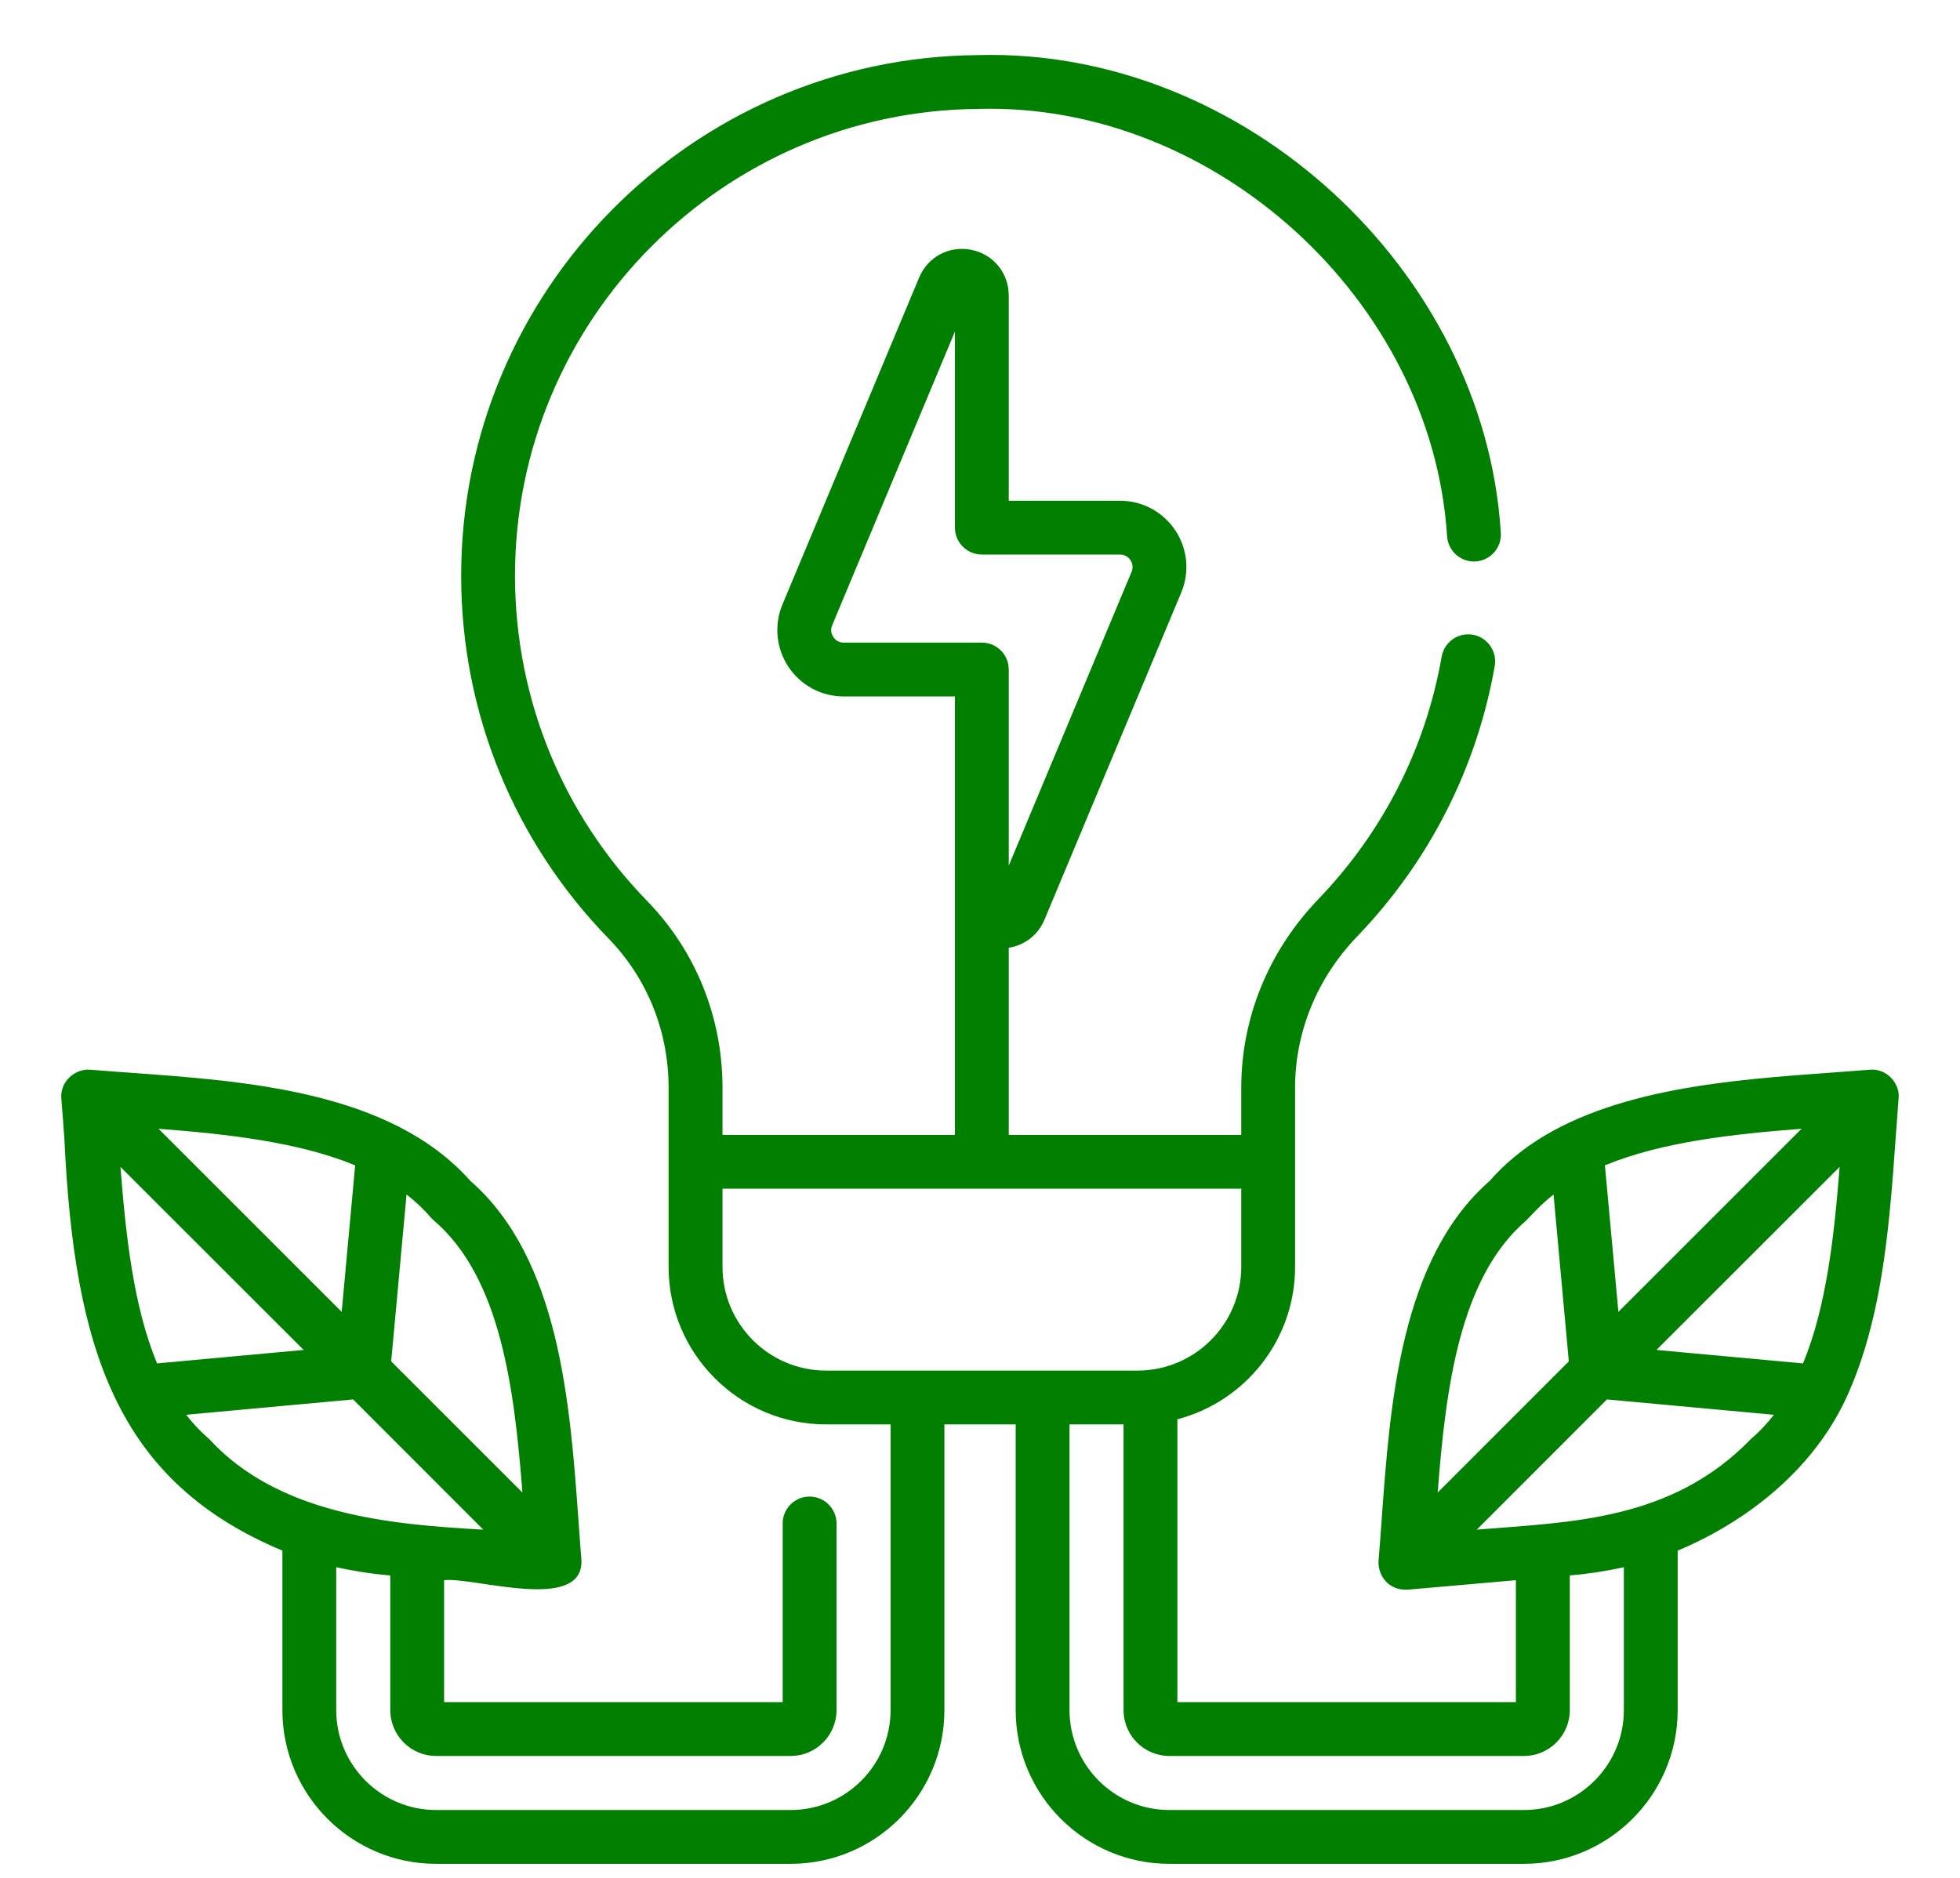 <svg xmlns="http://www.w3.org/2000/svg" fill="none" viewBox="0 0 24 23" height="23" width="24">
<path fill="#007F00" d="M23.25 13.425C23.251 13.259 23.097 13.082 22.894 13.102C21.715 13.198 20.239 13.234 19.122 13.795C18.788 13.964 18.487 14.182 18.242 14.463C17.149 15.417 17.021 17.191 16.918 18.618C16.906 18.788 16.894 18.954 16.88 19.115C16.87 19.286 16.992 19.483 17.238 19.47L18.562 19.354V20.848H14.417V17.383C15.245 17.167 15.858 16.412 15.858 15.517L15.858 13.324C15.858 12.638 16.128 11.979 16.619 11.469C17.502 10.55 18.084 9.405 18.303 8.156C18.334 7.977 18.214 7.806 18.035 7.774C17.855 7.743 17.685 7.863 17.653 8.042C17.458 9.161 16.936 10.188 16.144 11.012C15.534 11.646 15.199 12.467 15.199 13.324V13.9H12.352V11.608C12.544 11.579 12.711 11.453 12.79 11.263L14.464 7.258C14.569 7.007 14.542 6.722 14.391 6.495C14.239 6.268 13.987 6.133 13.714 6.133H12.352V3.619C12.352 3.344 12.164 3.114 11.894 3.06C11.624 3.006 11.361 3.145 11.255 3.399L9.581 7.404C9.476 7.656 9.504 7.941 9.655 8.168C9.806 8.395 10.058 8.53 10.331 8.53H11.693V11.043V13.9H8.847V13.324C8.847 12.46 8.519 11.647 7.925 11.036C6.885 9.967 6.311 8.558 6.306 7.067C6.297 3.928 8.843 1.356 11.982 1.334C14.868 1.253 17.537 3.671 17.72 6.574C17.735 6.756 17.894 6.891 18.075 6.876C18.257 6.861 18.392 6.702 18.377 6.52C18.175 3.306 15.225 0.586 11.977 0.675C8.476 0.7 5.637 3.568 5.647 7.069C5.652 8.732 6.293 10.304 7.452 11.495C7.926 11.983 8.187 12.632 8.187 13.324V15.517C8.187 16.581 9.053 17.446 10.116 17.446H10.905V20.945C10.905 21.62 10.356 22.169 9.682 22.169H5.34C4.666 22.169 4.117 21.62 4.117 20.945V19.195C4.267 19.229 4.53 19.276 4.779 19.296V20.945C4.779 21.255 5.031 21.507 5.34 21.507H9.682C9.991 21.507 10.243 21.255 10.243 20.945V18.659C10.243 18.477 10.095 18.33 9.913 18.33C9.731 18.33 9.584 18.477 9.584 18.659V20.848H5.438V19.354C5.795 19.312 7.136 19.756 7.12 19.115C7.107 18.954 7.095 18.788 7.083 18.618C6.98 17.191 6.852 15.417 5.759 14.463C4.78 13.36 3.005 13.242 1.599 13.139C1.431 13.127 1.266 13.115 1.107 13.102C0.928 13.084 0.731 13.241 0.751 13.458C0.765 13.62 0.777 13.787 0.789 13.957C0.91 16.518 1.425 18.142 3.458 18.992V20.945C3.458 21.983 4.302 22.828 5.34 22.828H9.682C10.72 22.828 11.564 21.983 11.564 20.945V17.446H12.437V20.945C12.437 21.983 13.281 22.828 14.319 22.828H18.66C19.698 22.828 20.543 21.983 20.543 20.945V18.992C21.375 18.643 22.172 18.027 22.59 17.159C23.12 16.035 23.153 14.657 23.25 13.425ZM10.331 7.871C10.26 7.871 10.22 7.828 10.204 7.802C10.187 7.777 10.162 7.724 10.19 7.658L11.693 4.061V6.462C11.693 6.644 11.841 6.792 12.023 6.792H13.714C13.786 6.792 13.825 6.835 13.842 6.86C13.859 6.886 13.883 6.938 13.856 7.004L12.352 10.602V8.2C12.352 8.018 12.205 7.871 12.023 7.871H10.331V7.871ZM5.274 14.911C5.286 14.924 5.298 14.936 5.311 14.947C6.13 15.648 6.298 17.003 6.397 18.281L4.79 16.674L4.978 14.63C5.086 14.714 5.186 14.807 5.274 14.911ZM1.475 14.292L3.718 16.534L1.923 16.699C1.634 16.001 1.54 15.129 1.475 14.292ZM4.184 16.068L1.941 13.825C2.779 13.89 3.651 13.985 4.349 14.273L4.184 16.068ZM2.561 17.625C2.457 17.536 2.364 17.437 2.28 17.328L4.324 17.14L5.918 18.735C4.761 18.672 3.407 18.546 2.561 17.625ZM22.078 16.699L20.283 16.534L22.526 14.292C22.461 15.129 22.366 16.001 22.078 16.699ZM19.652 14.273C20.349 13.985 21.221 13.89 22.06 13.825L19.817 16.068L19.652 14.273ZM18.69 14.947C18.777 14.858 18.847 14.772 19.023 14.63L19.21 16.674L17.604 18.281C17.703 17.003 17.871 15.648 18.69 14.947ZM8.847 15.517V14.559H15.199V15.517C15.199 16.217 14.629 16.787 13.929 16.787H10.116C9.416 16.787 8.847 16.217 8.847 15.517ZM19.884 20.945C19.884 21.62 19.335 22.169 18.66 22.169H14.319C13.644 22.169 13.096 21.62 13.096 20.945V17.446H13.758V20.945C13.758 21.255 14.009 21.507 14.319 21.507H18.661C18.97 21.507 19.222 21.255 19.222 20.945V19.296C19.395 19.282 19.633 19.25 19.884 19.195V20.945H19.884ZM21.44 17.625C20.463 18.634 19.218 18.641 18.083 18.735L19.677 17.14L21.721 17.328C21.637 17.437 21.544 17.536 21.44 17.625Z"></path>
</svg>
